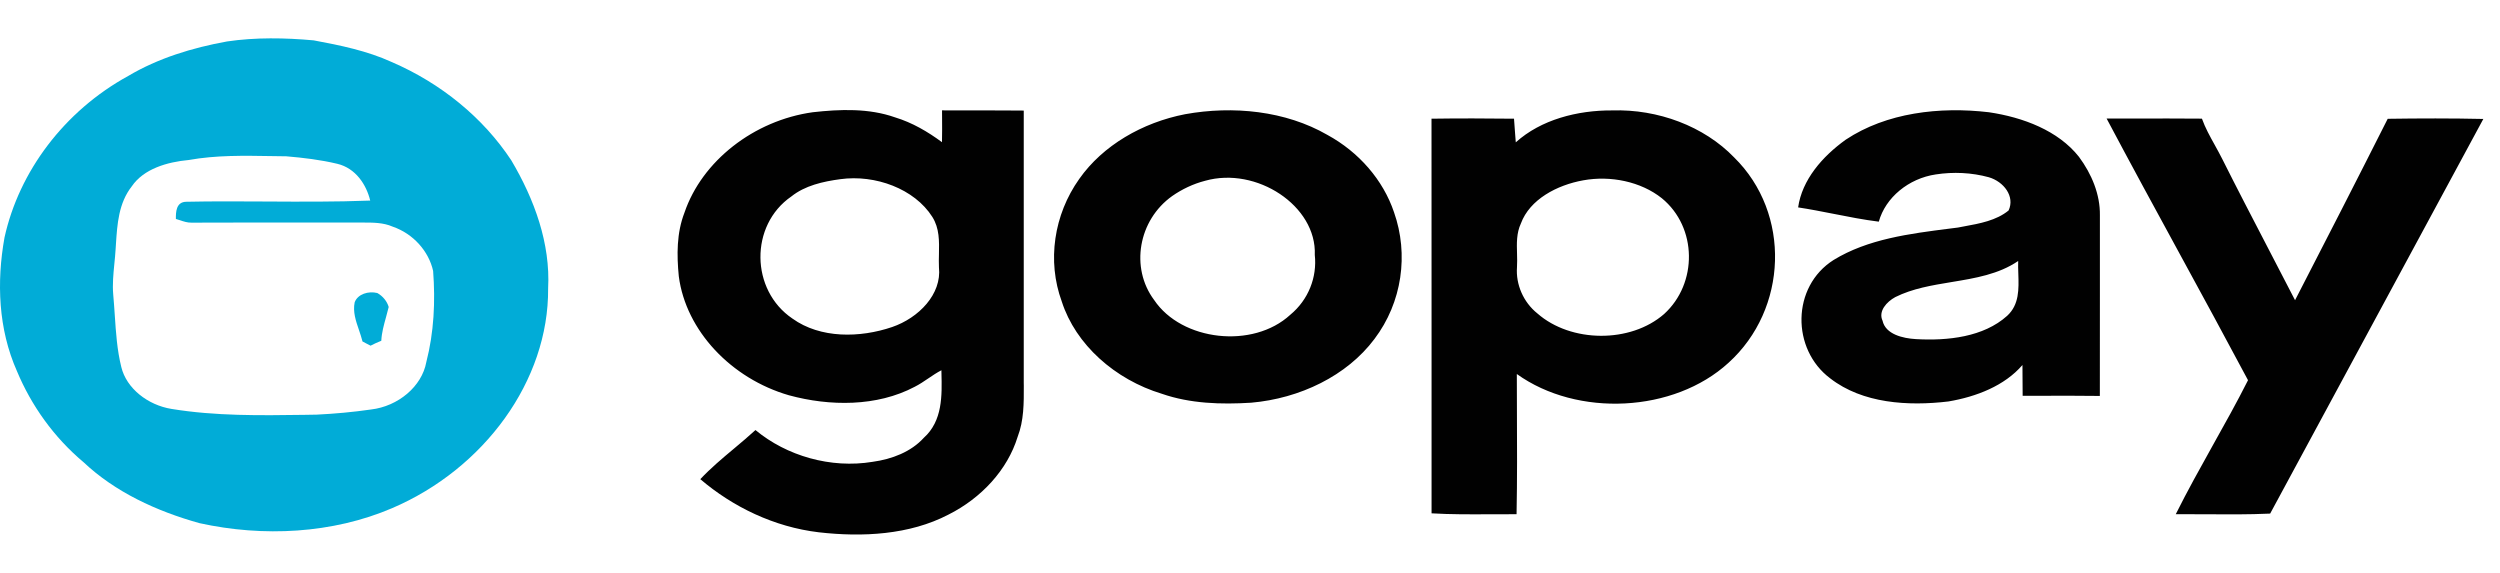 <svg width="48" height="11" viewBox="0 0 48 11" fill="none" xmlns="http://www.w3.org/2000/svg">
<path fill-rule="evenodd" clip-rule="evenodd" d="M4.359 0.796C4.908 0.715 5.471 0.725 6.023 0.775C6.534 0.87 7.05 0.976 7.519 1.19C8.469 1.599 9.277 2.261 9.816 3.077C10.263 3.831 10.57 4.676 10.524 5.54C10.537 7.313 9.292 9.003 7.528 9.757C6.384 10.247 5.054 10.314 3.832 10.045C3.006 9.816 2.208 9.445 1.606 8.876C1.033 8.396 0.6 7.784 0.325 7.125C-0.034 6.316 -0.066 5.415 0.086 4.562C0.365 3.294 1.233 2.132 2.461 1.459C3.033 1.119 3.69 0.917 4.359 0.796ZM3.624 3.072C3.211 3.11 2.759 3.241 2.53 3.578C2.277 3.9 2.251 4.304 2.226 4.687L2.22 4.781C2.214 4.878 2.205 4.974 2.195 5.071L2.195 5.071C2.176 5.266 2.157 5.461 2.174 5.657C2.186 5.79 2.195 5.923 2.204 6.056L2.204 6.056C2.226 6.388 2.248 6.721 2.329 7.047C2.428 7.458 2.838 7.777 3.291 7.851C4.134 7.989 4.993 7.977 5.847 7.965L6.081 7.961C6.431 7.944 6.78 7.912 7.125 7.862C7.643 7.801 8.1 7.421 8.185 6.953C8.333 6.379 8.36 5.788 8.316 5.202C8.233 4.827 7.938 4.488 7.538 4.351C7.358 4.272 7.158 4.273 6.962 4.273H6.962C6.928 4.273 6.893 4.273 6.859 4.273C6.473 4.273 6.088 4.273 5.702 4.273C5.027 4.273 4.353 4.272 3.678 4.275C3.601 4.277 3.528 4.253 3.457 4.229L3.457 4.229C3.43 4.22 3.403 4.211 3.377 4.204C3.375 4.073 3.38 3.877 3.575 3.874C4.083 3.863 4.592 3.866 5.1 3.869H5.1H5.1C5.77 3.873 6.44 3.877 7.108 3.851C7.035 3.547 6.83 3.229 6.476 3.145C6.156 3.068 5.826 3.029 5.497 3.001C5.403 3 5.309 2.998 5.216 2.997L5.216 2.997C4.683 2.988 4.148 2.978 3.624 3.072ZM7.244 5.626C7.074 5.584 6.87 5.645 6.81 5.803C6.772 5.986 6.832 6.162 6.892 6.336C6.917 6.41 6.942 6.483 6.96 6.556C6.979 6.566 7.008 6.582 7.037 6.597C7.067 6.612 7.096 6.627 7.115 6.637C7.182 6.602 7.25 6.571 7.321 6.543C7.328 6.389 7.37 6.24 7.411 6.092C7.429 6.026 7.447 5.96 7.463 5.894C7.431 5.785 7.351 5.685 7.244 5.626Z" fill="#01ACD7"/>
<path fill-rule="evenodd" clip-rule="evenodd" d="M17.184 2.253C16.684 2.076 16.129 2.096 15.605 2.155C14.472 2.313 13.478 3.093 13.142 4.082C12.99 4.474 12.993 4.896 13.033 5.305C13.169 6.351 14.041 7.269 15.147 7.589C15.931 7.803 16.837 7.81 17.561 7.427C17.655 7.38 17.741 7.321 17.827 7.263L17.827 7.263C17.907 7.209 17.987 7.154 18.075 7.109L18.076 7.163C18.087 7.594 18.099 8.082 17.736 8.407C17.493 8.675 17.126 8.816 16.754 8.867C15.951 9 15.102 8.753 14.505 8.257C14.372 8.379 14.233 8.495 14.094 8.612L14.094 8.612C13.869 8.8 13.644 8.989 13.446 9.2C14.071 9.733 14.863 10.118 15.721 10.22C16.56 10.316 17.462 10.27 18.209 9.881C18.843 9.563 19.343 9.021 19.538 8.389C19.66 8.074 19.658 7.737 19.657 7.408L19.656 7.353C19.656 5.609 19.656 3.867 19.656 2.123C19.352 2.12 19.049 2.12 18.745 2.12C18.526 2.12 18.306 2.12 18.087 2.119L18.088 2.263V2.263C18.089 2.419 18.09 2.574 18.086 2.73C17.815 2.53 17.517 2.354 17.184 2.253ZM15.194 3.772C15.454 3.564 15.799 3.485 16.135 3.44C16.805 3.348 17.558 3.624 17.901 4.165C18.039 4.384 18.033 4.632 18.028 4.878C18.026 4.963 18.024 5.049 18.028 5.133C18.084 5.649 17.639 6.104 17.129 6.279C16.512 6.489 15.752 6.503 15.214 6.116C14.408 5.571 14.391 4.325 15.194 3.772ZM30.955 2.12C30.285 2.116 29.586 2.297 29.103 2.733C29.099 2.677 29.095 2.622 29.09 2.566C29.084 2.47 29.077 2.374 29.069 2.279C28.541 2.273 28.013 2.271 27.485 2.279C27.486 3.722 27.486 5.165 27.486 6.609V6.617C27.486 7.697 27.486 8.776 27.486 9.856C27.857 9.878 28.229 9.876 28.6 9.874H28.6H28.6H28.6H28.6H28.6C28.773 9.873 28.946 9.872 29.118 9.873C29.131 9.205 29.128 8.536 29.125 7.867V7.867V7.867V7.867V7.867C29.124 7.638 29.123 7.41 29.123 7.181C30.287 8.016 32.141 7.924 33.187 6.966C34.327 5.935 34.392 4.098 33.295 3.022C32.717 2.423 31.831 2.092 30.955 2.12ZM29.201 4.291C29.371 3.829 29.893 3.553 30.399 3.462C30.921 3.367 31.504 3.485 31.907 3.806C32.591 4.366 32.596 5.443 31.951 6.029C31.305 6.594 30.162 6.583 29.519 6.019C29.246 5.801 29.102 5.459 29.126 5.133C29.132 5.047 29.129 4.96 29.127 4.872V4.872C29.121 4.674 29.115 4.476 29.201 4.291ZM22.753 2.193C23.674 2.026 24.682 2.127 25.484 2.589C26.094 2.921 26.558 3.46 26.765 4.075C27.05 4.882 26.922 5.806 26.389 6.509C25.86 7.217 24.956 7.651 24.022 7.732C23.447 7.768 22.853 7.75 22.309 7.561C21.408 7.288 20.652 6.617 20.386 5.789C20.101 5.012 20.233 4.123 20.722 3.435C21.174 2.792 21.933 2.353 22.753 2.193ZM23.138 3.471C22.909 3.53 22.694 3.633 22.506 3.764C21.855 4.227 21.697 5.142 22.16 5.761C22.69 6.549 24.056 6.704 24.773 6.044C25.124 5.754 25.29 5.32 25.244 4.895C25.283 3.952 24.124 3.192 23.138 3.471ZM38.186 2.155C37.242 2.044 36.221 2.162 35.438 2.682C34.987 3.006 34.6 3.452 34.524 3.982C34.749 4.016 34.972 4.06 35.196 4.104C35.487 4.162 35.778 4.219 36.073 4.256C36.201 3.793 36.645 3.426 37.167 3.349C37.505 3.297 37.856 3.313 38.185 3.403C38.472 3.487 38.691 3.771 38.565 4.041C38.331 4.233 38.012 4.292 37.708 4.347L37.708 4.347C37.669 4.354 37.63 4.361 37.592 4.369L37.434 4.389C36.663 4.487 35.862 4.589 35.206 4.991C34.395 5.503 34.392 6.707 35.142 7.266C35.761 7.746 36.633 7.801 37.41 7.708C37.947 7.617 38.488 7.407 38.831 7.008C38.833 7.107 38.833 7.205 38.833 7.304C38.833 7.402 38.833 7.501 38.835 7.6C38.953 7.6 39.072 7.599 39.19 7.599C39.566 7.598 39.941 7.597 40.317 7.602C40.319 6.942 40.318 6.281 40.318 5.621C40.318 5.125 40.318 4.63 40.318 4.135C40.324 3.733 40.161 3.342 39.916 3.011C39.518 2.507 38.843 2.252 38.186 2.155ZM36.145 6.158C36.059 5.975 36.224 5.794 36.39 5.704C36.723 5.538 37.098 5.477 37.473 5.415C37.924 5.341 38.375 5.266 38.749 5.011C38.746 5.091 38.749 5.175 38.752 5.26C38.761 5.548 38.772 5.849 38.537 6.064C38.085 6.471 37.396 6.546 36.787 6.511C36.534 6.497 36.202 6.418 36.145 6.158ZM40.97 2.276C40.795 2.276 40.621 2.276 40.447 2.276C40.907 3.143 41.377 4.006 41.847 4.868C42.288 5.677 42.729 6.487 43.162 7.3C42.949 7.722 42.718 8.136 42.486 8.55C42.242 8.988 41.998 9.425 41.775 9.872C41.962 9.872 42.15 9.873 42.337 9.874C42.754 9.877 43.171 9.88 43.587 9.861C44.953 7.335 46.317 4.81 47.68 2.284C47.068 2.27 46.456 2.272 45.844 2.281C45.257 3.445 44.662 4.606 44.065 5.764C43.888 5.421 43.71 5.078 43.532 4.736C43.241 4.176 42.95 3.617 42.668 3.054C42.622 2.962 42.572 2.873 42.523 2.783C42.431 2.618 42.34 2.454 42.277 2.278C41.841 2.274 41.405 2.275 40.97 2.276Z" fill="#010101"/>
</svg>
